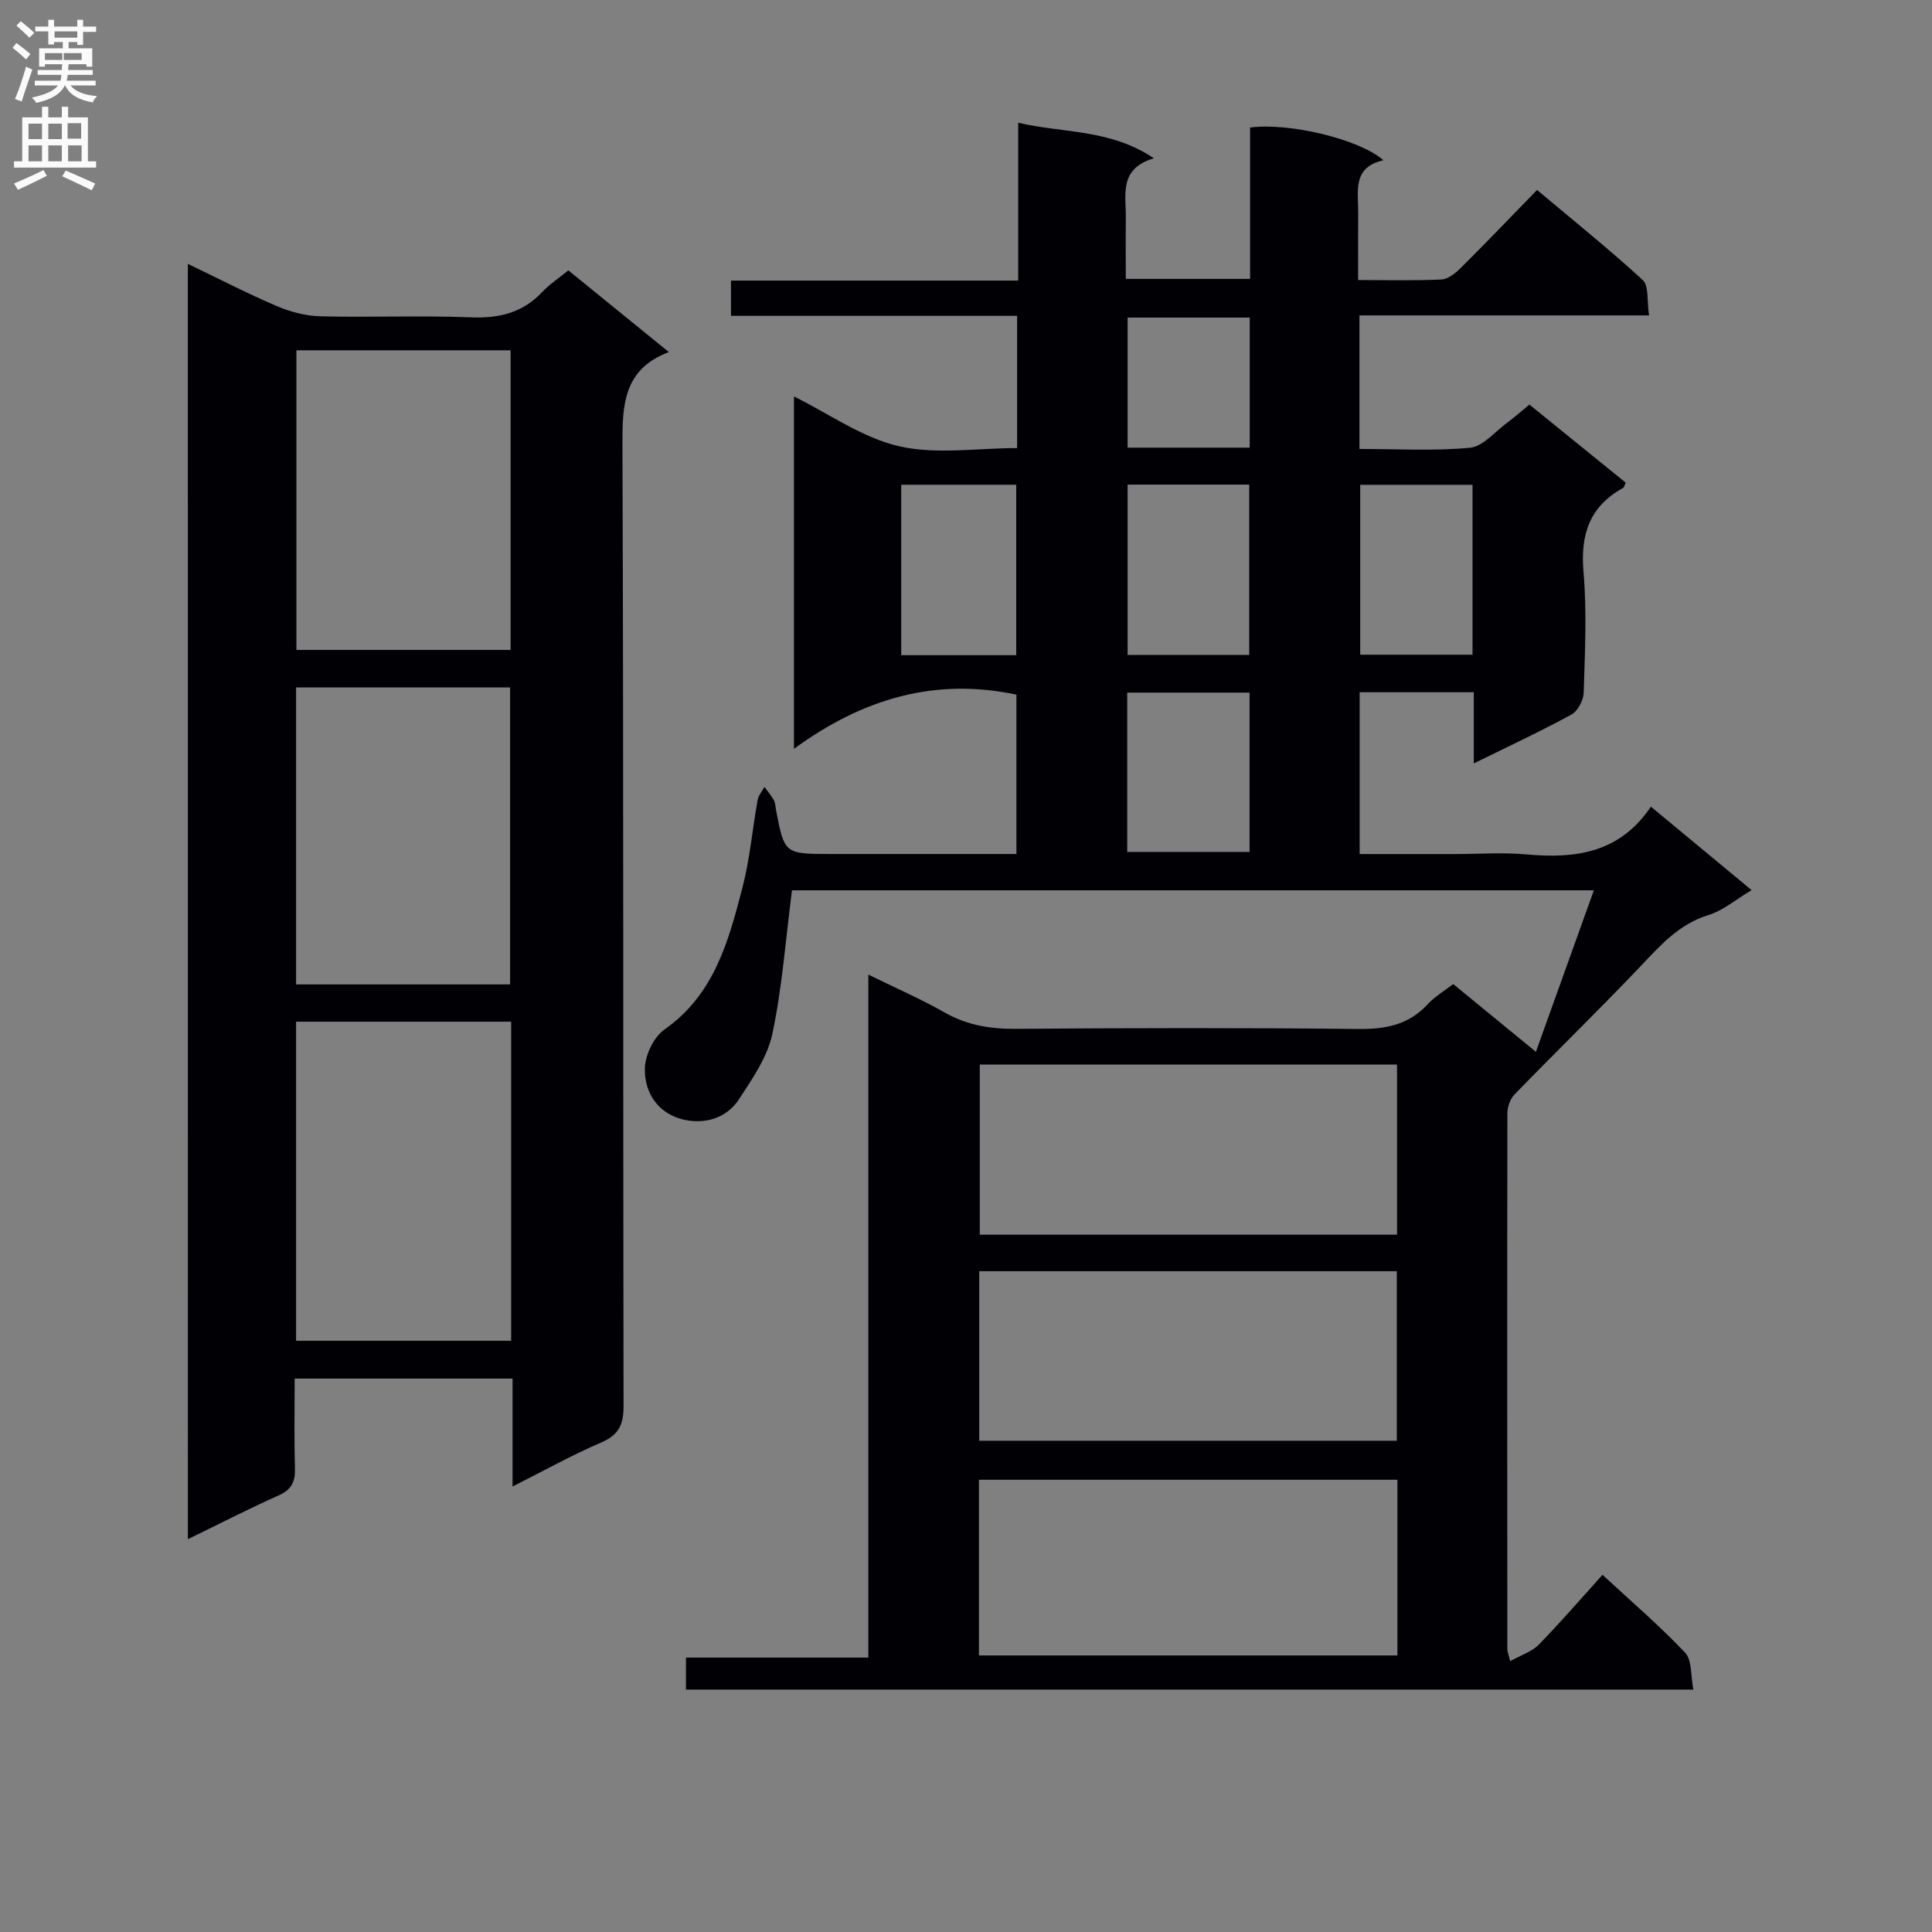 <svg enable-background="new 0 0 400 400" viewBox="0 0 400 400" xmlns="http://www.w3.org/2000/svg"><rect x="0" y="0" width="400" height="400" fill="#808080" stroke="none"/><path d="m312.67 343.92c2.27-1.27 4.48-1.95 5.9-3.4 4.42-4.51 8.55-9.31 13.21-14.47 5.85 5.42 11.77 10.48 17.1 16.11 1.46 1.54 1.14 4.78 1.71 7.65-69.96 0-139.06 0-208.57 0 0-2.09 0-4.13 0-6.62h37.76c0-47.14 0-93.85 0-141.41 5.75 2.82 10.89 5.06 15.73 7.81 4.66 2.65 9.45 3.46 14.76 3.42 23.66-.18 47.33-.23 70.99.03 5.64.06 10.39-.85 14.32-5.12 1.43-1.56 3.34-2.67 5.29-4.18 5.55 4.55 11.04 9.04 17.12 14.03 4.12-11.49 8.01-22.32 12-33.44-56.12 0-111.55 0-166.02 0-1.31 10.18-2.02 20.09-4.06 29.71-1.02 4.81-4.14 9.31-6.92 13.56-2.58 3.95-7.08 5.21-11.44 4.21-5.22-1.2-8.14-5.47-8.04-10.58.06-2.78 1.83-6.52 4.06-8.08 10.33-7.24 13.27-18.32 16.15-29.4 1.54-5.91 2.05-12.09 3.14-18.13.17-.95.93-1.8 1.41-2.7.66.91 1.4 1.78 1.95 2.75.31.55.31 1.28.43 1.94 1.76 9.2 1.75 9.2 11.49 9.2h38.3c0-11.28 0-22.17 0-32.99-16.77-3.57-31.77.77-46.06 11.22 0-24.92 0-48.62 0-72.96 7.25 3.58 14.12 8.54 21.73 10.3 7.69 1.78 16.12.39 24.47.39 0-9.12 0-17.88 0-27.38-9.93 0-19.71 0-29.49 0-9.81 0-19.62 0-29.75 0 0-2.47 0-4.56 0-7.3h59.47c0-11.05 0-21.47 0-32.68 9.49 2.21 19.01 1.27 28.09 7.36-7.32 2.17-5.75 7.58-5.81 12.36-.05 4.12-.01 8.24-.01 12.61h25.74c0-10.56 0-20.98 0-31.34 8.15-1.05 22.64 2.41 27.61 6.78-6.51 1.46-5.19 6.44-5.23 10.82-.04 4.46-.01 8.93-.01 13.98 6.06 0 11.68.16 17.27-.12 1.4-.07 2.94-1.36 4.05-2.46 5.19-5.16 10.25-10.46 15.72-16.07 7.59 6.38 14.96 12.28 21.89 18.66 1.29 1.19.83 4.28 1.3 7.31-20.29 0-40 0-59.96 0v27.65c7.71 0 15.35.46 22.88-.25 2.7-.26 5.16-3.31 7.67-5.16 1.47-1.08 2.84-2.3 4.64-3.77 6.67 5.41 13.33 10.81 19.95 16.17-.28.57-.34.96-.56 1.08-6.94 3.83-8.86 9.64-8.19 17.39.71 8.27.29 16.66.04 24.98-.05 1.58-1.21 3.82-2.52 4.54-6.39 3.49-13 6.56-20.24 10.13 0-5.16 0-9.84 0-14.74-8.18 0-15.76 0-23.63 0v33.5h19.63c5 0 10.03-.37 14.99.08 10.08.92 19.23-.3 25.68-9.89 7.19 5.96 13.79 11.42 20.85 17.28-3.31 1.97-5.92 4.24-8.95 5.17-6.1 1.88-9.92 6.25-14.06 10.61-8.54 8.99-17.44 17.63-26.08 26.53-.9.93-1.47 2.58-1.47 3.9-.06 37-.03 73.99-.01 110.99-.02.32.13.64.59 2.43zm-23.35-37.55c-29.12 0-57.82 0-86.64 0v36.37h86.64c0-12.19 0-24.11 0-36.37zm-.13-8.08c0-11.97 0-23.5 0-35.1-28.98 0-57.56 0-86.45 0v35.1zm.05-77.89c-28.94 0-57.52 0-86.39 0v35.23h86.39c0-11.86 0-23.43 0-35.23zm-55.78-120.07v35.26h25.18c0-11.92 0-23.48 0-35.26-8.55 0-16.78 0-25.18 0zm-46.87.03v35.29h23.81c0-11.97 0-23.65 0-35.29-8.17 0-15.93 0-23.81 0zm72.12 43.04c-8.81 0-17.03 0-25.33 0v32.98h25.33c0-11.19 0-21.94 0-32.98zm46.16-43.03c-8.06 0-15.62 0-23.25 0v35.18h23.25c0-11.83 0-23.28 0-35.18zm-71.41-34.62v26.93h25.28c0-9.08 0-17.83 0-26.93-8.44 0-16.68 0-25.28 0z" fill="#010105"/><path d="m38.89 54.63c6.54 3.14 12.42 6.19 18.5 8.78 2.8 1.19 5.98 2.01 9.01 2.08 10.33.25 20.67-.2 30.99.21 5.86.24 10.75-.88 14.85-5.22 1.56-1.66 3.53-2.95 5.43-4.5 6.81 5.54 13.52 10.98 20.81 16.91-9.39 3.56-9.64 10.88-9.61 19.2.25 66.33.11 132.66.23 198.98.01 3.86-.95 6-4.62 7.58-6.06 2.6-11.84 5.84-18.36 9.11 0-7.82 0-14.9 0-22.34-15.12 0-29.83 0-45.11 0 0 6.2-.13 12.32.06 18.43.09 2.82-.62 4.54-3.38 5.76-6.16 2.74-12.16 5.84-18.79 9.06-.01-88.27-.01-175.69-.01-264.04zm66.94 156.9c-15.12 0-29.81 0-44.53 0v66.06h44.53c0-22.09 0-43.84 0-66.06zm-.11-76.97c0-20.8 0-41.33 0-62.03-14.98 0-29.68 0-44.35 0v62.03zm-.11 69.25c0-20.81 0-41.15 0-61.48-14.96 0-29.53 0-44.31 0v61.48z" fill="#010105"/><g fill="#fbfafa"><path d="m2.6 9.9.8-1c.9.7 1.9 1.4 2.9 2.3l-.9 1.1c-1.1-1-2-1.8-2.8-2.4zm.5 10.6c.9-2.1 1.6-4.3 2.3-6.7.4.2.8.4 1.3.6-.7 2.1-1.5 4.3-2.2 6.6zm.3-15.2.9-.9c1 .8 2 1.6 2.8 2.4l-1 1c-.9-.9-1.8-1.7-2.7-2.5zm12.6-1.2h1.2v1.4h2.7v1.1h-2.7v2.7h-1.2v-.6h-1.8v1.3h4.9v3.8h-1.2v-.5h-3.7c0 .4-.1.9-.1 1.2h5.1v1h-5.2c0 .5-.1.9-.2 1.2h6v1h-5.2c1.1 1.3 2.9 2 5.5 2.2-.4.4-.7.8-.9 1.3-2.9-.5-4.8-1.6-5.7-3.5h-.1c-.8 1.7-2.7 2.9-5.9 3.6-.2-.4-.6-.8-.9-1.1 2.8-.6 4.6-1.4 5.4-2.5h-4.8v-1h5.3c.1-.3.2-.7.2-1.2h-4.9v-1h5c0-.4 0-.8.1-1.2h-3.6v.5h-1.2v-3.8h4.9v-1.3h-1.8v.5h-1.2v-2.7h-2.7v-1h2.7v-1.4h1.2v1.4h4.8zm-6.7 8.3h3.6c0-.4 0-.9 0-1.4h-3.6zm1.9-4.6h4.8v-1.3h-4.7v1.3zm6.7 3.2h-4.7v1.4h3.7v-1.4z"/><path d="m8.7 22.1h1.3v2.2h2.8v-2.2h1.3v2.2h4.1v9.1h1.7v1.3h-17v-1.3h1.7v-9.1h4.1zm.3 13.1.7 1.2c-1.8.9-3.8 1.9-6 2.9-.2-.4-.5-.8-.8-1.3 2.3-1 4.4-1.9 6.1-2.8zm-3.1-6.4h2.8v-3.2h-2.8zm0 4.6h2.8v-3.3h-2.8zm4.1-4.6h2.8v-3.2h-2.8zm0 4.6h2.8v-3.3h-2.8zm3.6 1.9c2.1.9 4.1 1.8 6.1 2.7l-.7 1.4c-2.2-1.1-4.2-2-6.1-2.9zm3.2-9.8h-2.8v3.2h2.8v-3.1zm-2.7 7.9h2.8v-3.3h-2.8z"/></g></svg>
